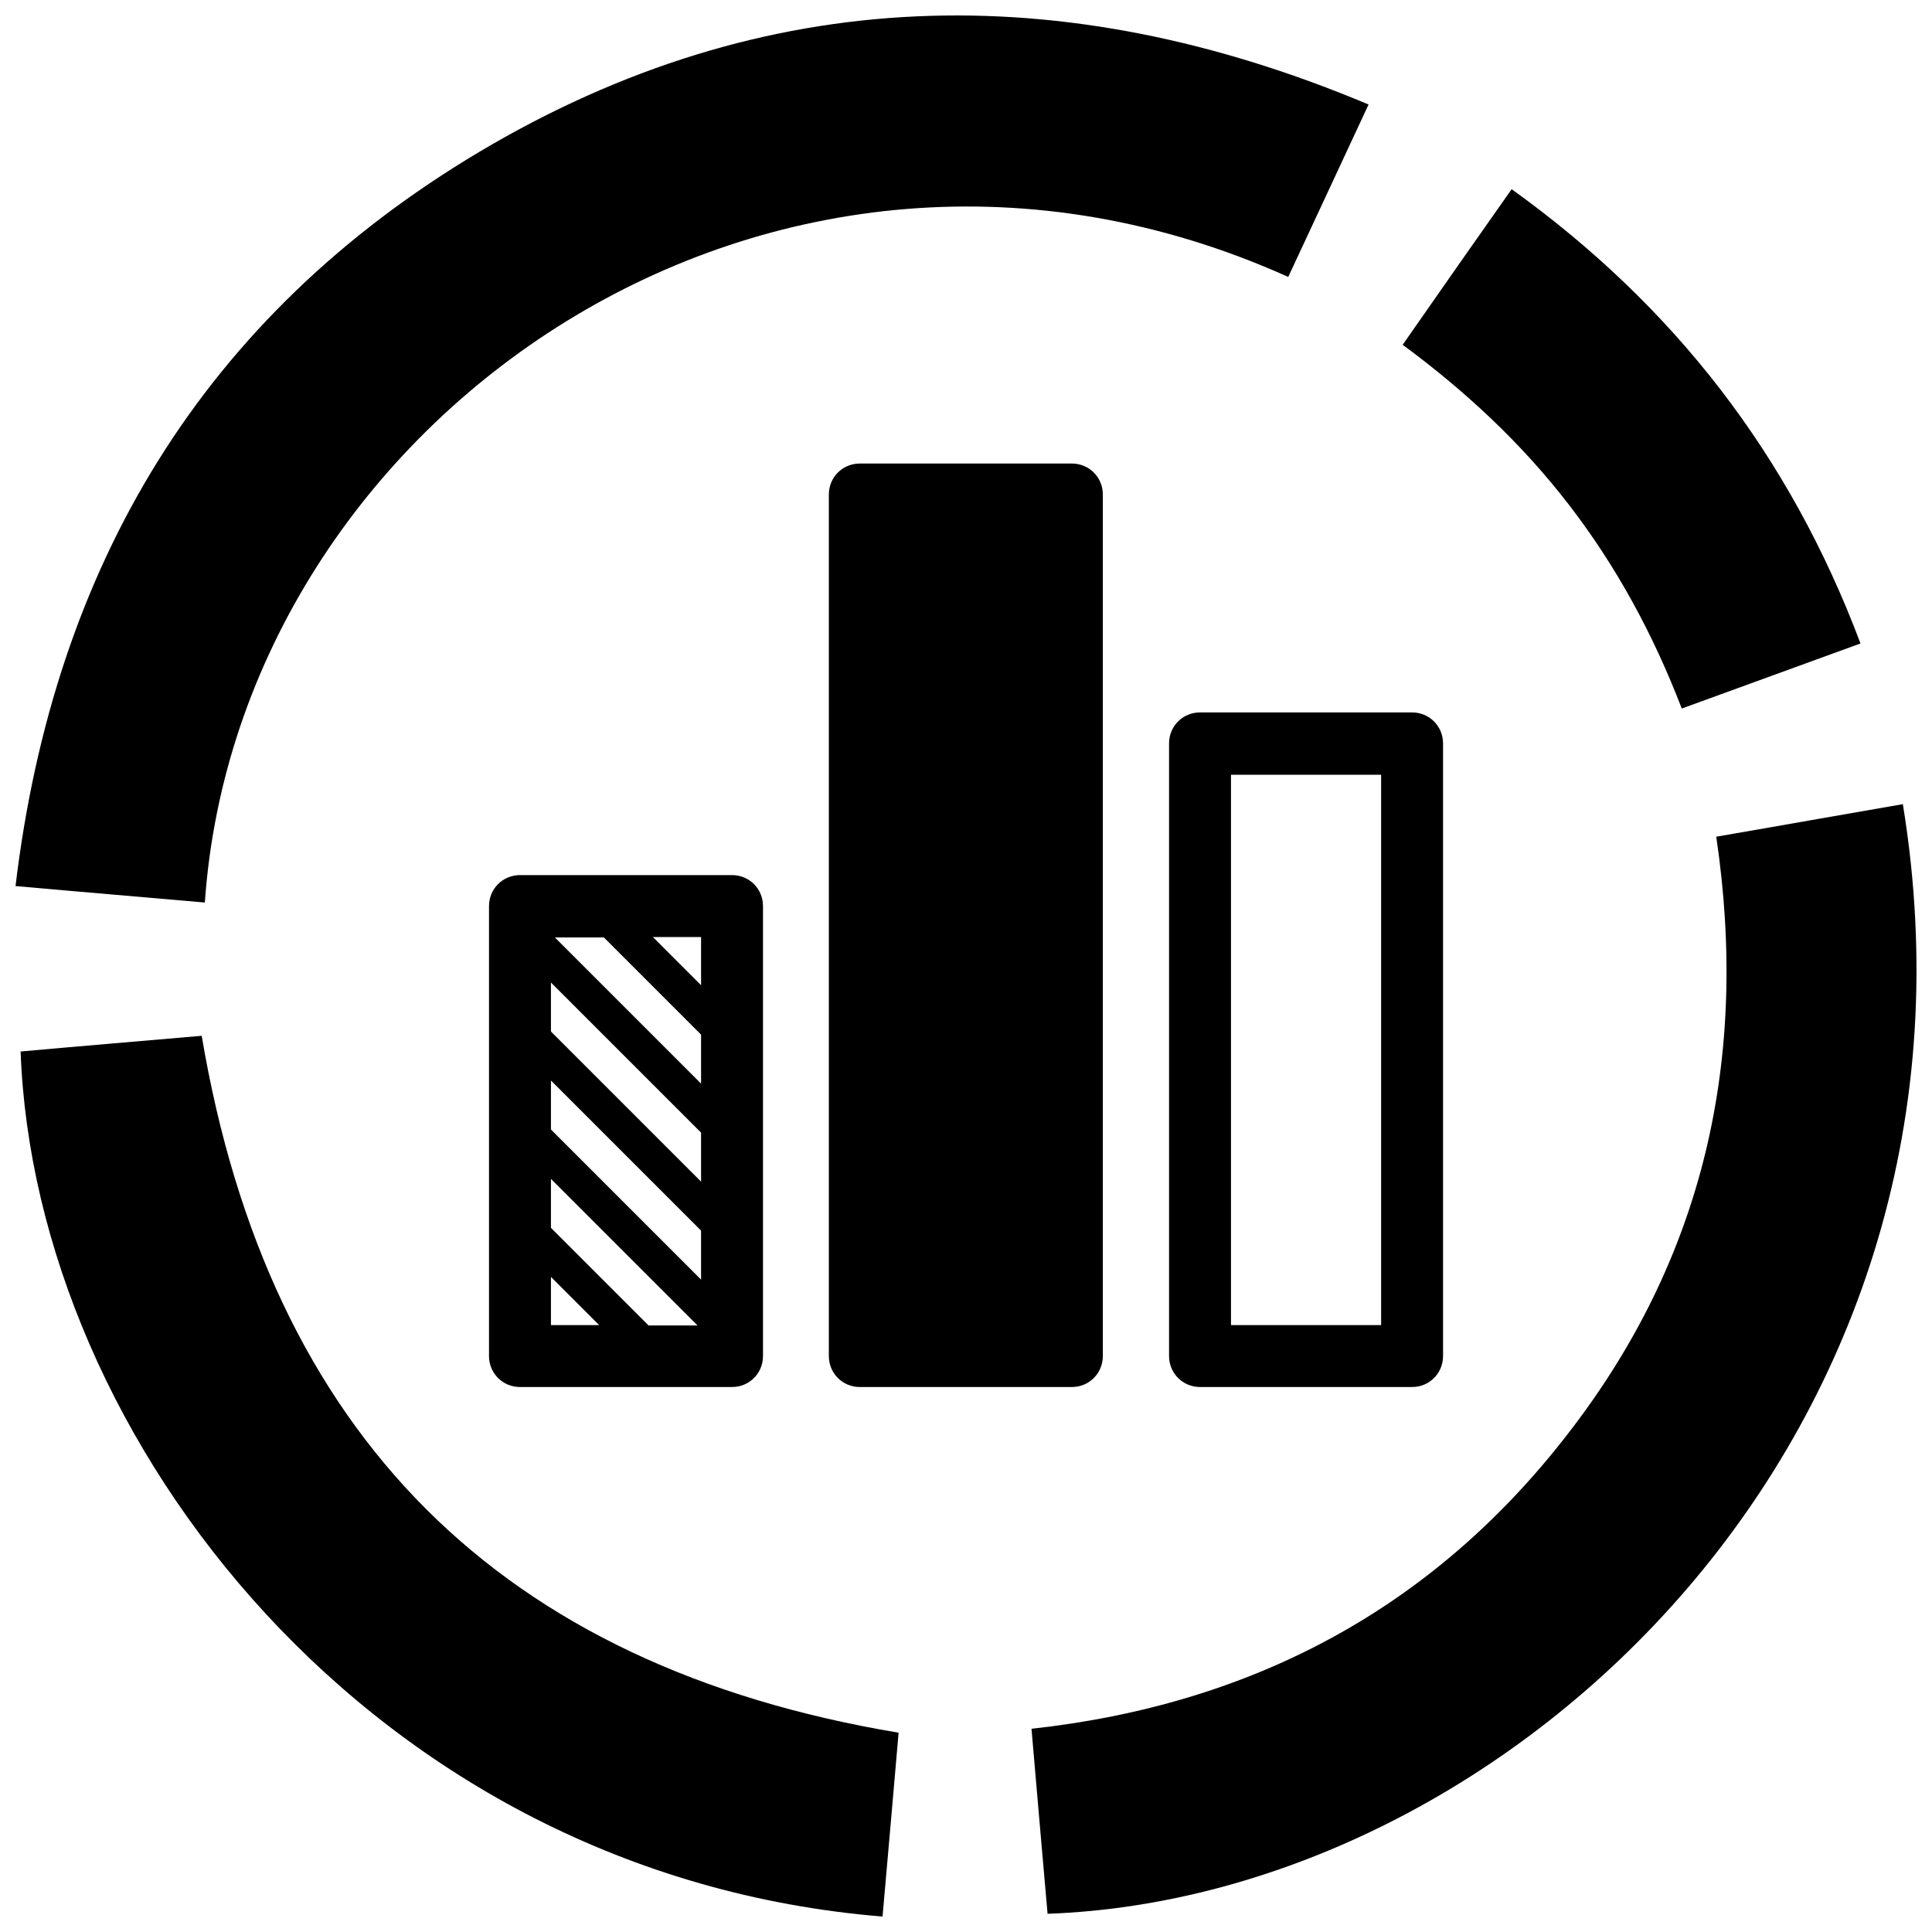 <?xml version="1.0" encoding="UTF-8"?>
<!-- Uploaded to: ICON Repo, www.iconrepo.com, Generator: ICON Repo Mixer Tools -->
<svg width="800px" height="800px" version="1.1" viewBox="144 144 512 512" xmlns="http://www.w3.org/2000/svg">
 <defs>
  <clipPath id="c">
   <path d="m148.09 148.09h358.91v235.91h-358.91z"/>
  </clipPath>
  <clipPath id="b">
   <path d="m417 357h234.9v294.9h-234.9z"/>
  </clipPath>
  <clipPath id="a">
   <path d="m149 418h234v233.9h-234z"/>
  </clipPath>
 </defs>
 <g clip-path="url(#c)">
  <path d="m485.39 217.4c6.961-14.957 13.918-29.812 21.293-45.703-81.023-34.07-160.07-32.41-235.69 12.57-73.023 43.523-112.7 109.48-122.88 194.55 17.348 1.559 33.758 2.91 50.172 4.363 8.938-128.5 150.93-227.07 287.11-165.79z"/>
 </g>
 <g clip-path="url(#b)">
  <path d="m648.27 357.11c-16.309 2.805-32.512 5.715-49.445 8.621 8.727 58.898-3.324 111.87-39.367 158.3-35.734 46.223-83.516 71.672-142.1 78.113 1.453 16.621 2.805 32.824 4.258 49.027 122.57-4.363 253.87-127.45 226.66-294.07z"/>
 </g>
 <g clip-path="url(#a)">
  <path d="m197.45 418.5c-15.582 1.352-31.785 2.699-47.988 4.156 3.738 102.73 93.383 218.24 228.42 229.25 1.453-16.621 2.91-32.93 4.258-48.719-105.54-17.656-166.82-78.836-184.69-184.69z"/>
 </g>
 <path d="m559.77 277.75c12.57 16.309 22.332 34.277 29.914 54.016 15.684-5.715 31.164-11.324 47.367-17.242-18.699-49.754-49.238-89.332-92.449-120.39-9.66 13.711-19.113 27.215-28.879 41.238 16.625 12.254 31.477 26.07 44.047 42.379z"/>
 <path d="m462.02 332.8c-4.57 0-8.207 3.637-8.207 8.207v162.36c0 4.57 3.637 8.207 8.207 8.207h56.195c4.57 0 8.207-3.637 8.207-8.207v-162.36c0-4.57-3.637-8.207-8.207-8.207zm47.992 162.36h-39.785v-145.84h39.785z"/>
 <path d="m281.8 375.91c-4.57 0-8.207 3.637-8.207 8.207v119.25c0 4.57 3.637 8.207 8.207 8.207h56.195c4.57 0 8.207-3.637 8.207-8.207v-119.25c0-4.57-3.637-8.207-8.207-8.207zm8.207 119.25v-12.777l12.777 12.777zm25.762 0-25.762-25.762v-12.984l38.848 38.848h-13.09zm14.023-12.047-39.785-39.785v-12.984l39.785 39.785zm0-25.969-39.785-39.785v-12.984l39.785 39.785zm0-25.969-38.746-38.746h12.984l25.762 25.762zm0-26.074-12.777-12.777h12.777z"/>
 <path d="m371.86 266.84c-4.57 0-8.207 3.637-8.207 8.207v228.32c0 4.57 3.637 8.207 8.207 8.207h56.195c4.57 0 8.207-3.637 8.207-8.207v-228.32c0-4.57-3.637-8.207-8.207-8.207h-56.195z"/>
</svg>